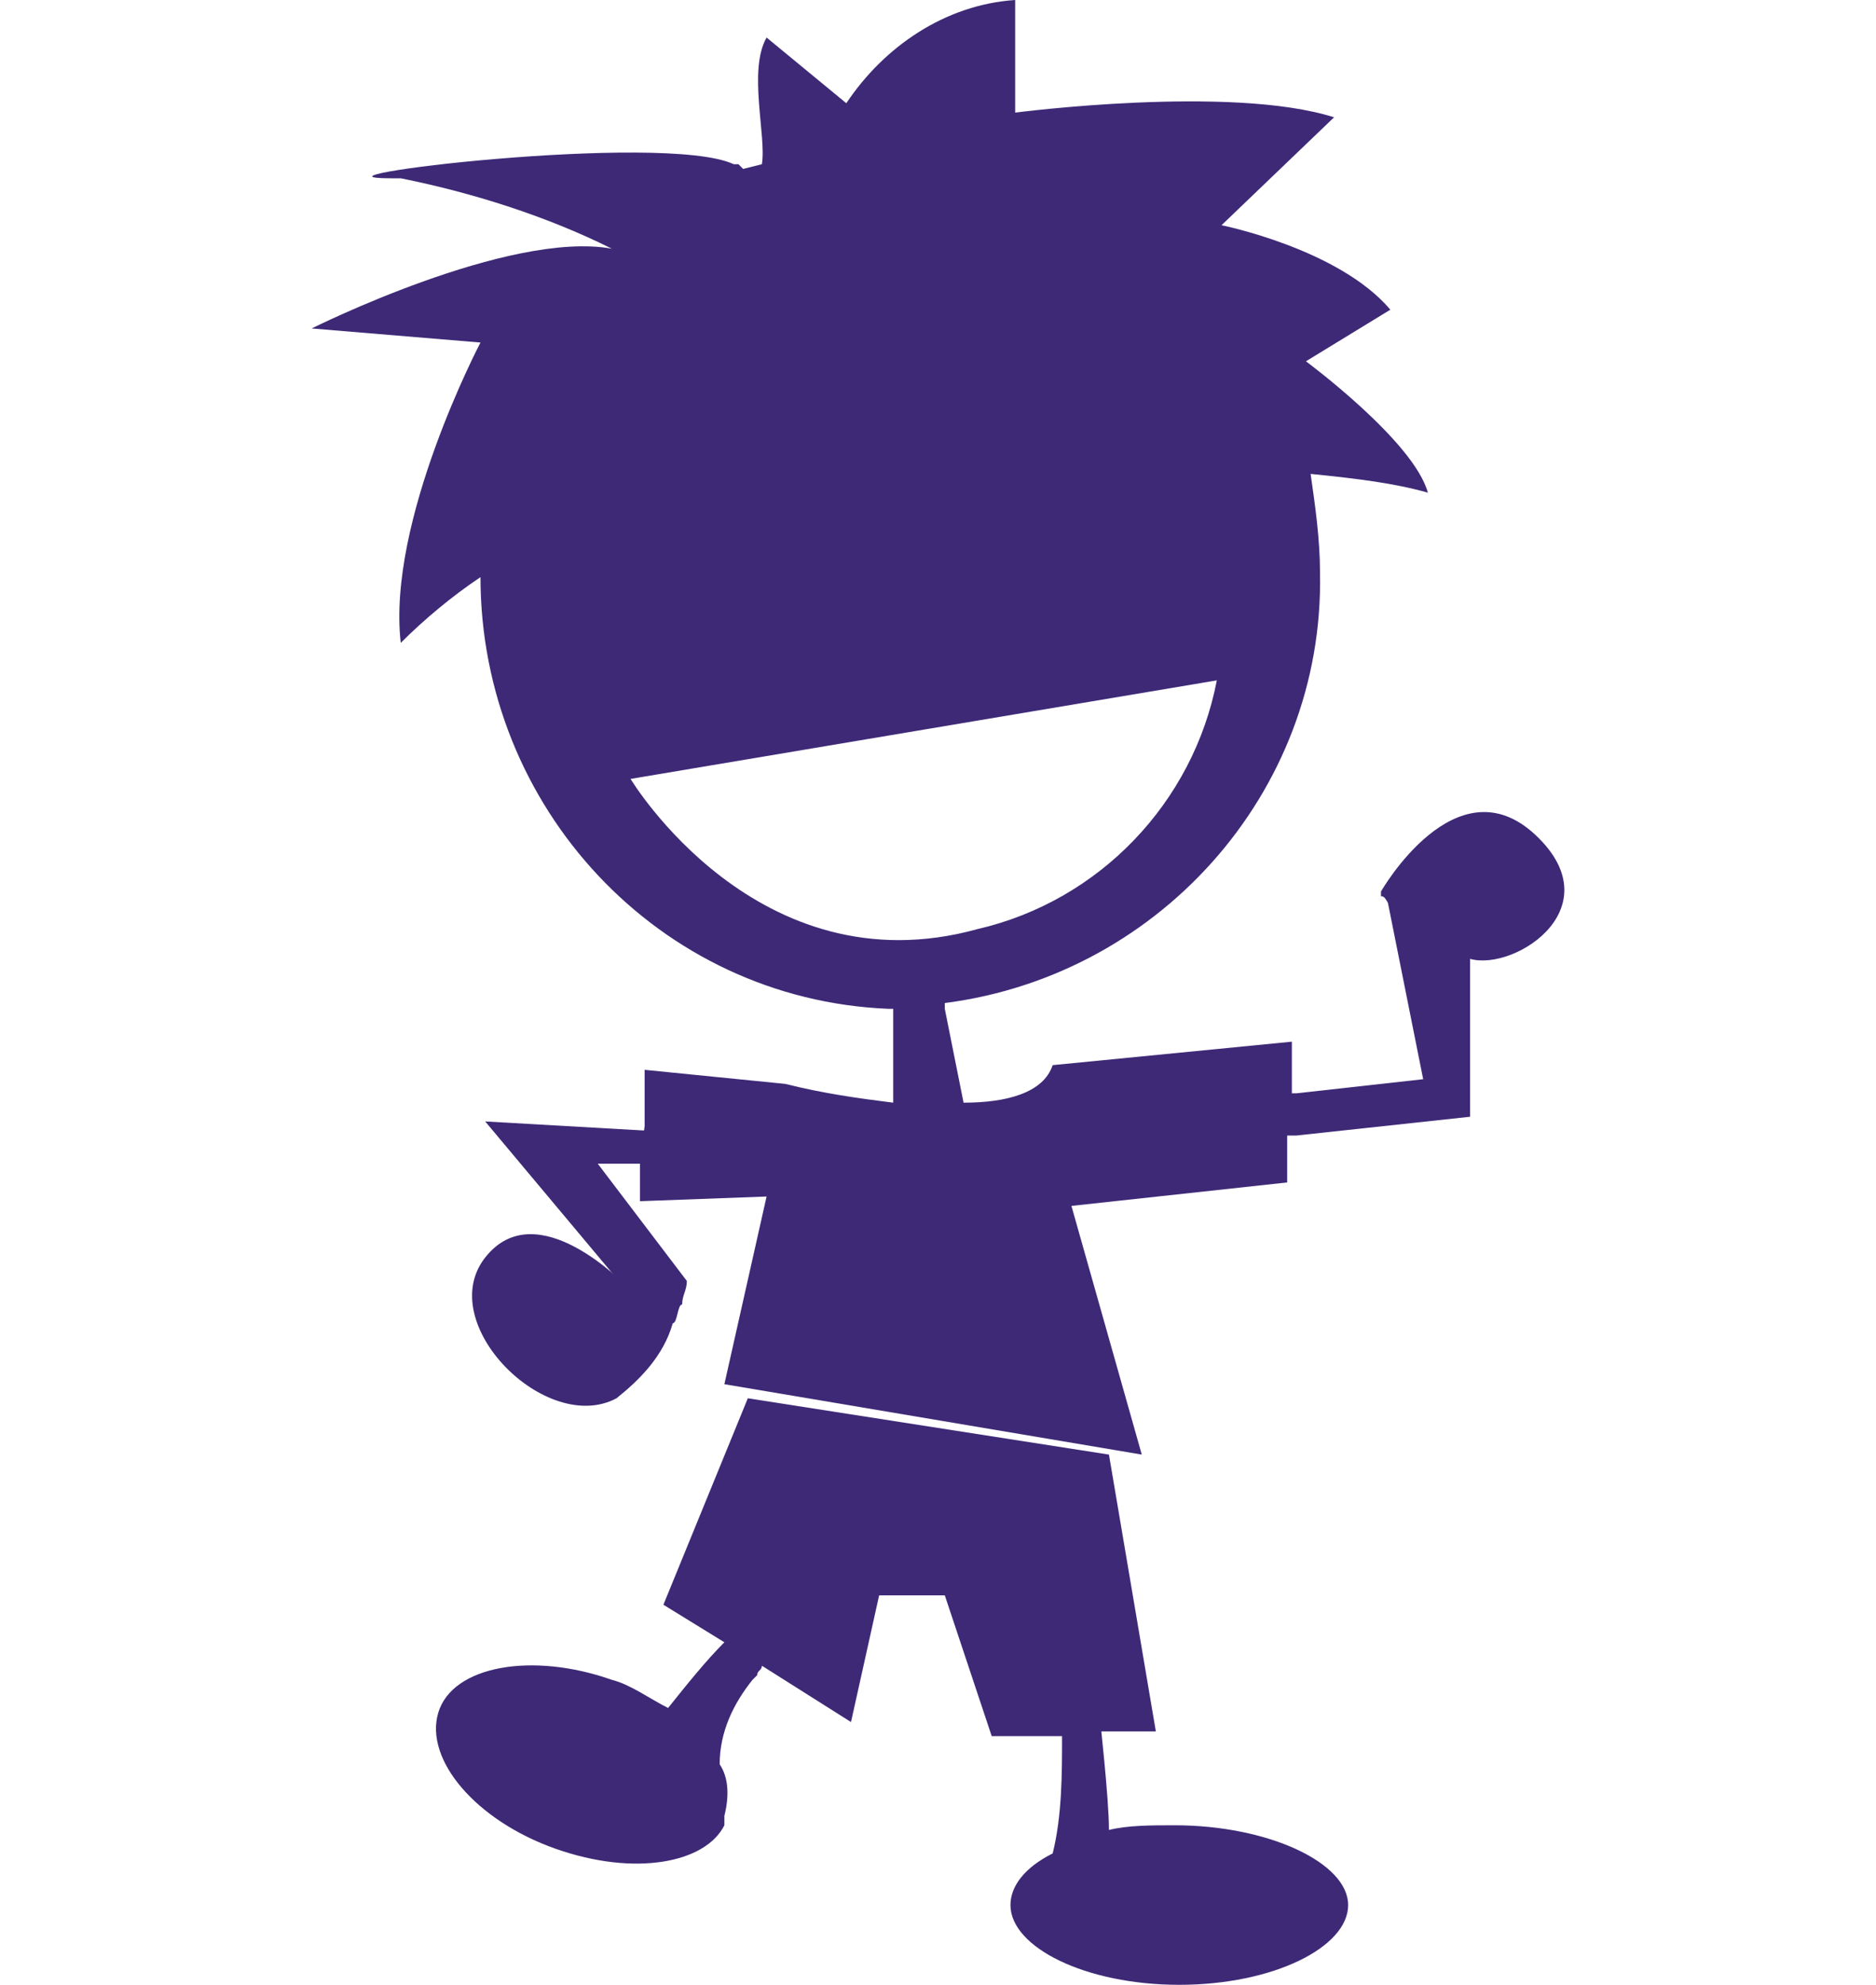 <svg xmlns="http://www.w3.org/2000/svg" xmlns:xlink="http://www.w3.org/1999/xlink" id="eI4aDFUNtTe1" viewBox="0 0 40 42.3"><style><![CDATA[#eI4aDFUNtTe2_tr {animation: eI4aDFUNtTe2_tr__tr 3000ms linear infinite normal forwards}@keyframes eI4aDFUNtTe2_tr__tr { 0% {transform: translate(19.395px,40.567px) rotate(0deg)} 33.333% {transform: translate(19.395px,40.567px) rotate(-11.053deg)} 50% {transform: translate(19.395px,40.567px) rotate(-11.053deg)} 83.333% {transform: translate(19.395px,40.567px) rotate(0deg)} 100% {transform: translate(19.395px,40.567px) rotate(0deg)}} #eI4aDFUNtTe20_ts {animation: eI4aDFUNtTe20_ts__ts 3000ms linear infinite normal forwards}@keyframes eI4aDFUNtTe20_ts__ts { 0% {transform: translate(5.85px,24.2px) scale(1,1)} 33.333% {transform: translate(5.85px,24.2px) scale(1,-1)} 50% {transform: translate(5.85px,24.2px) scale(1,-1)} 83.333% {transform: translate(5.85px,24.2px) scale(1,1)} 100% {transform: translate(5.85px,24.2px) scale(1,1)}} #eI4aDFUNtTe28_ts {animation: eI4aDFUNtTe28_ts__ts 3000ms linear infinite normal forwards}@keyframes eI4aDFUNtTe28_ts__ts { 0% {transform: translate(22.6px,23.9px) scale(1,1)} 33.333% {transform: translate(22.6px,23.9px) scale(1,-1)} 50% {transform: translate(22.6px,23.9px) scale(1,-1)} 83.333% {transform: translate(22.6px,23.9px) scale(1,1)} 100% {transform: translate(22.6px,23.9px) scale(1,1)}}]]></style><g id="eI4aDFUNtTe2_tr" transform="translate(19.395,40.567) rotate(0)"><g transform="translate(-12.75,-40.567)"><g><g><g><path d="M23.8,10.5c-.3-1.1-2.6-2.8-2.6-2.8L23,6.6c-1.1-1.3-3.6-1.8-3.6-1.8l2.4-2.3c-2.2-.7-6.8-.1-6.8-.1L15,0c-1.5.1-2.8,1-3.6,2.2L9.7,0.8c-.4.7,0,2.1-.1,2.7l-.4.1-.1-.1h-.1c-1.5-.7-9.6.3-7.3.3h.2c1.5.3,3.1.8,4.5,1.5C4.2,4.9,0,7,0,7l3.6.3c0,0-2,3.8-1.7,6.4.5-.5,1.1-1,1.7-1.4c0,4.9,3.8,9,8.7,9.2c0,0,.5,0,.7,0c.1,0,.3-.1.3-.1c4.7-.5,8.3-4.5,8.2-9.2c0-.7-.1-1.4-.2-2.1c1,.1,1.8.2,2.5.4Zm-9.6,9.3c-4.7,1.3-7.4-3.2-7.4-3.2l12.5-2.1c-.5,2.6-2.5,4.7-5.1,5.3Z" fill="#3e2977"></path></g></g></g><g><g><g><path d="M20.9,23.3v-1.1l-5.1.5c-.2.6-1,.8-1.9.8l-.4-2c0,0,0,0,0,0s0-.1,0-.1s0-.1,0-.1c-.1,0-.2,0-.4,0s-.4,0-.7,0c0,0,0,.1,0,.1s0,.1,0,.1s0,.1,0,.1s0,0,0,0v1.9c-.8-.1-1.5-.2-2.3-.4l-3-.3v1.2l-.1.7v.9l2.7-.1-.9,4L17.7,31l-1.5-5.3l4.6-.5v-1l.1-.9Z" fill="#3e2977"></path><path d="M16.8,36.9h1.2L17,31L9.3,29.8L7.5,34.2l1.3.8c0,0,.7.6.8.5l1.9,1.2.6-2.7h1.4l1,3h1.5c0,0,.8-.1.8-.1Z" fill="#3e2977"></path></g></g></g><g><g><g><path d="M10.7,34.5c0-.1.1-.2.1-.2s0,0,0,0s0,0,0,0s0,0,0-.1c0,0,0-.1,0-.1s0,0,0,0-.1-.1-.1-.1s0,0,0,0s0,0,0,0s0,0,0,0s0,0-.1,0c0,0-.1,0-.1,0s-.1,0-.1,0s0,0-.1,0c-.2,0-.3.1-.4.1c0,0,0,0,0,0s-.1,0-.1.1c-.1,0-.2.1-.2.1s-.1,0-.1.1c-.1.1-.1.1-.2.2c0,0,0,0,0,0s0,0,0,.1c0,0,0,0,0,0s0,0,0,0c-.3,0-.5.3-.5.3-.4.4-.8.9-1.2,1.4-.4-.2-.8-.5-1.2-.6-1.7-.6-3.4-.3-3.7.7s.8,2.3,2.5,2.9s3.2.3,3.6-.5v-.1c0,0,0-.1,0-.1.1-.4.1-.8-.1-1.1c0-.7.3-1.3.7-1.8c0,0,0,0,0,0s.1-.1.1-.1c0-.1.1-.1.1-.2v0c.2-.2.4-.3.6-.5.1-.1.2-.1.3-.2c0,0,.1-.1.1-.1s0,0,0,0s0-.1.1-.1c0,0,.1-.2,0-.1Z" fill="#3e2977"></path></g></g></g><g><g><g><path d="M18.4,38.9c-.5,0-1,0-1.4.1c0-.7-.2-2.4-.2-2.5s0-.3,0-.4c0-.2-.1-.4-.2-.7-.1-.1-.1-.3-.2-.4c0-.1-.1-.1-.2-.2c0,0-.1,0-.1,0s0,0,0,0-.1,0-.1.1c0,0-.1.1-.1.1s0,0,0,0c0,.1-.1.2-.1.3c0,.6.2,1.7.2,1.7c0,.8,0,1.7-.2,2.5-.6.3-.9.7-.9,1.1c0,.9,1.6,1.7,3.6,1.7s3.6-.8,3.6-1.7-1.7-1.7-3.7-1.7Z" fill="#3e2977"></path></g></g></g><g id="eI4aDFUNtTe20_ts" transform="translate(5.85,24.2) scale(1,1)"><g transform="translate(-5.85,-24.2)"><g><g><path d="M7.1,27.8c.2.1.4.5.6.4.1,0,.1-.4.2-.4c0-.2.1-.3.1-.5L6.1,24.8h.9c.1,0,.1,0,.2-.1c0,0,0,0,0,0s.1,0,.1,0s0,0,.1,0c0,0,.1,0,.1,0s.1,0,.1,0s.1,0,.1,0c.1,0,.1-.1.2-.1c0,0,.1-.1.1-.1s0,0,0-.1c0,0,0,0,0,0s0,0,0,0s0-.1,0-.1s0,0,0,0s0,0,0,0s0-.1,0-.1s0,0,0-.1c0,0,0,0,0,0s0,0,0,0s0,0,0,0-.1,0-.1,0s0,0,0,0-.1,0-.1,0c-.1,0-.1,0-.2,0s-.3,0-.4,0v0l-3.5-.2l3.1,3.7c-.2-.2,0,0,.3.2Z" fill="#3e2977"></path></g></g><g><g><g><path d="M7.7,28.2c0,0-.1-.1,0,0-.1-.1,0,0,0,0-.1-.1-.2-.2-.2-.2-.1,0-.1-.1-.2-.1c0,0-.1,0-.1-.1-.1-.1-.2-.1-.2-.2c0,0,0,0,0,0s0,0,0,0-.1,0-.1-.1c-.1-.1-.2-.1-.2-.1s-1.9-2-3-.6s1.3,3.8,2.8,3c.5-.4,1-.9,1.2-1.6c0,0,0,0,0,0Z" fill="#3e2977"></path></g></g></g></g></g><g id="eI4aDFUNtTe28_ts" transform="translate(22.6,23.9) scale(1,1)"><g transform="translate(-22.6,-23.9)"><g><g><path d="M24.6,19.5c0-.3,0-.6-.2-.8c0,0-.1-.2-.2-.2.1,0-.1,0-.1,0-.1,0-.1,0-.2,0-.2,0-.5,0-.7,0-.2.3-.3.5-.3.5l.8,4-2.7.3c0,0-.1,0-.1,0s-.4.1-.4.2c0,.2,0,.4,0,.5s.1.1.1.2c0,0,0,0,0,0s0,0,0,0c.1,0,.4,0,.4,0l3.7-.4v-3.4c-.1,0-.1-.7-.1-.9Z" fill="#3e2977"></path></g></g><g><g><g><path d="M26.1,17.8c-1.7-1.6-3.3,1.2-3.3,1.2v.1c.1,0,.1.1.2.2c0,.1.6.5.8.7c0,0,0,0,0,0s0,0,0,0s0,0,0,0s0,0,0,0s0,0,0,0s.1.1.2.1c0,0,.1.1.1.1s0,0,0,0s.5.2.5.2c.9.4,3.2-1,1.5-2.6Z" fill="#3e2977"></path></g></g></g></g></g></g></g></svg>